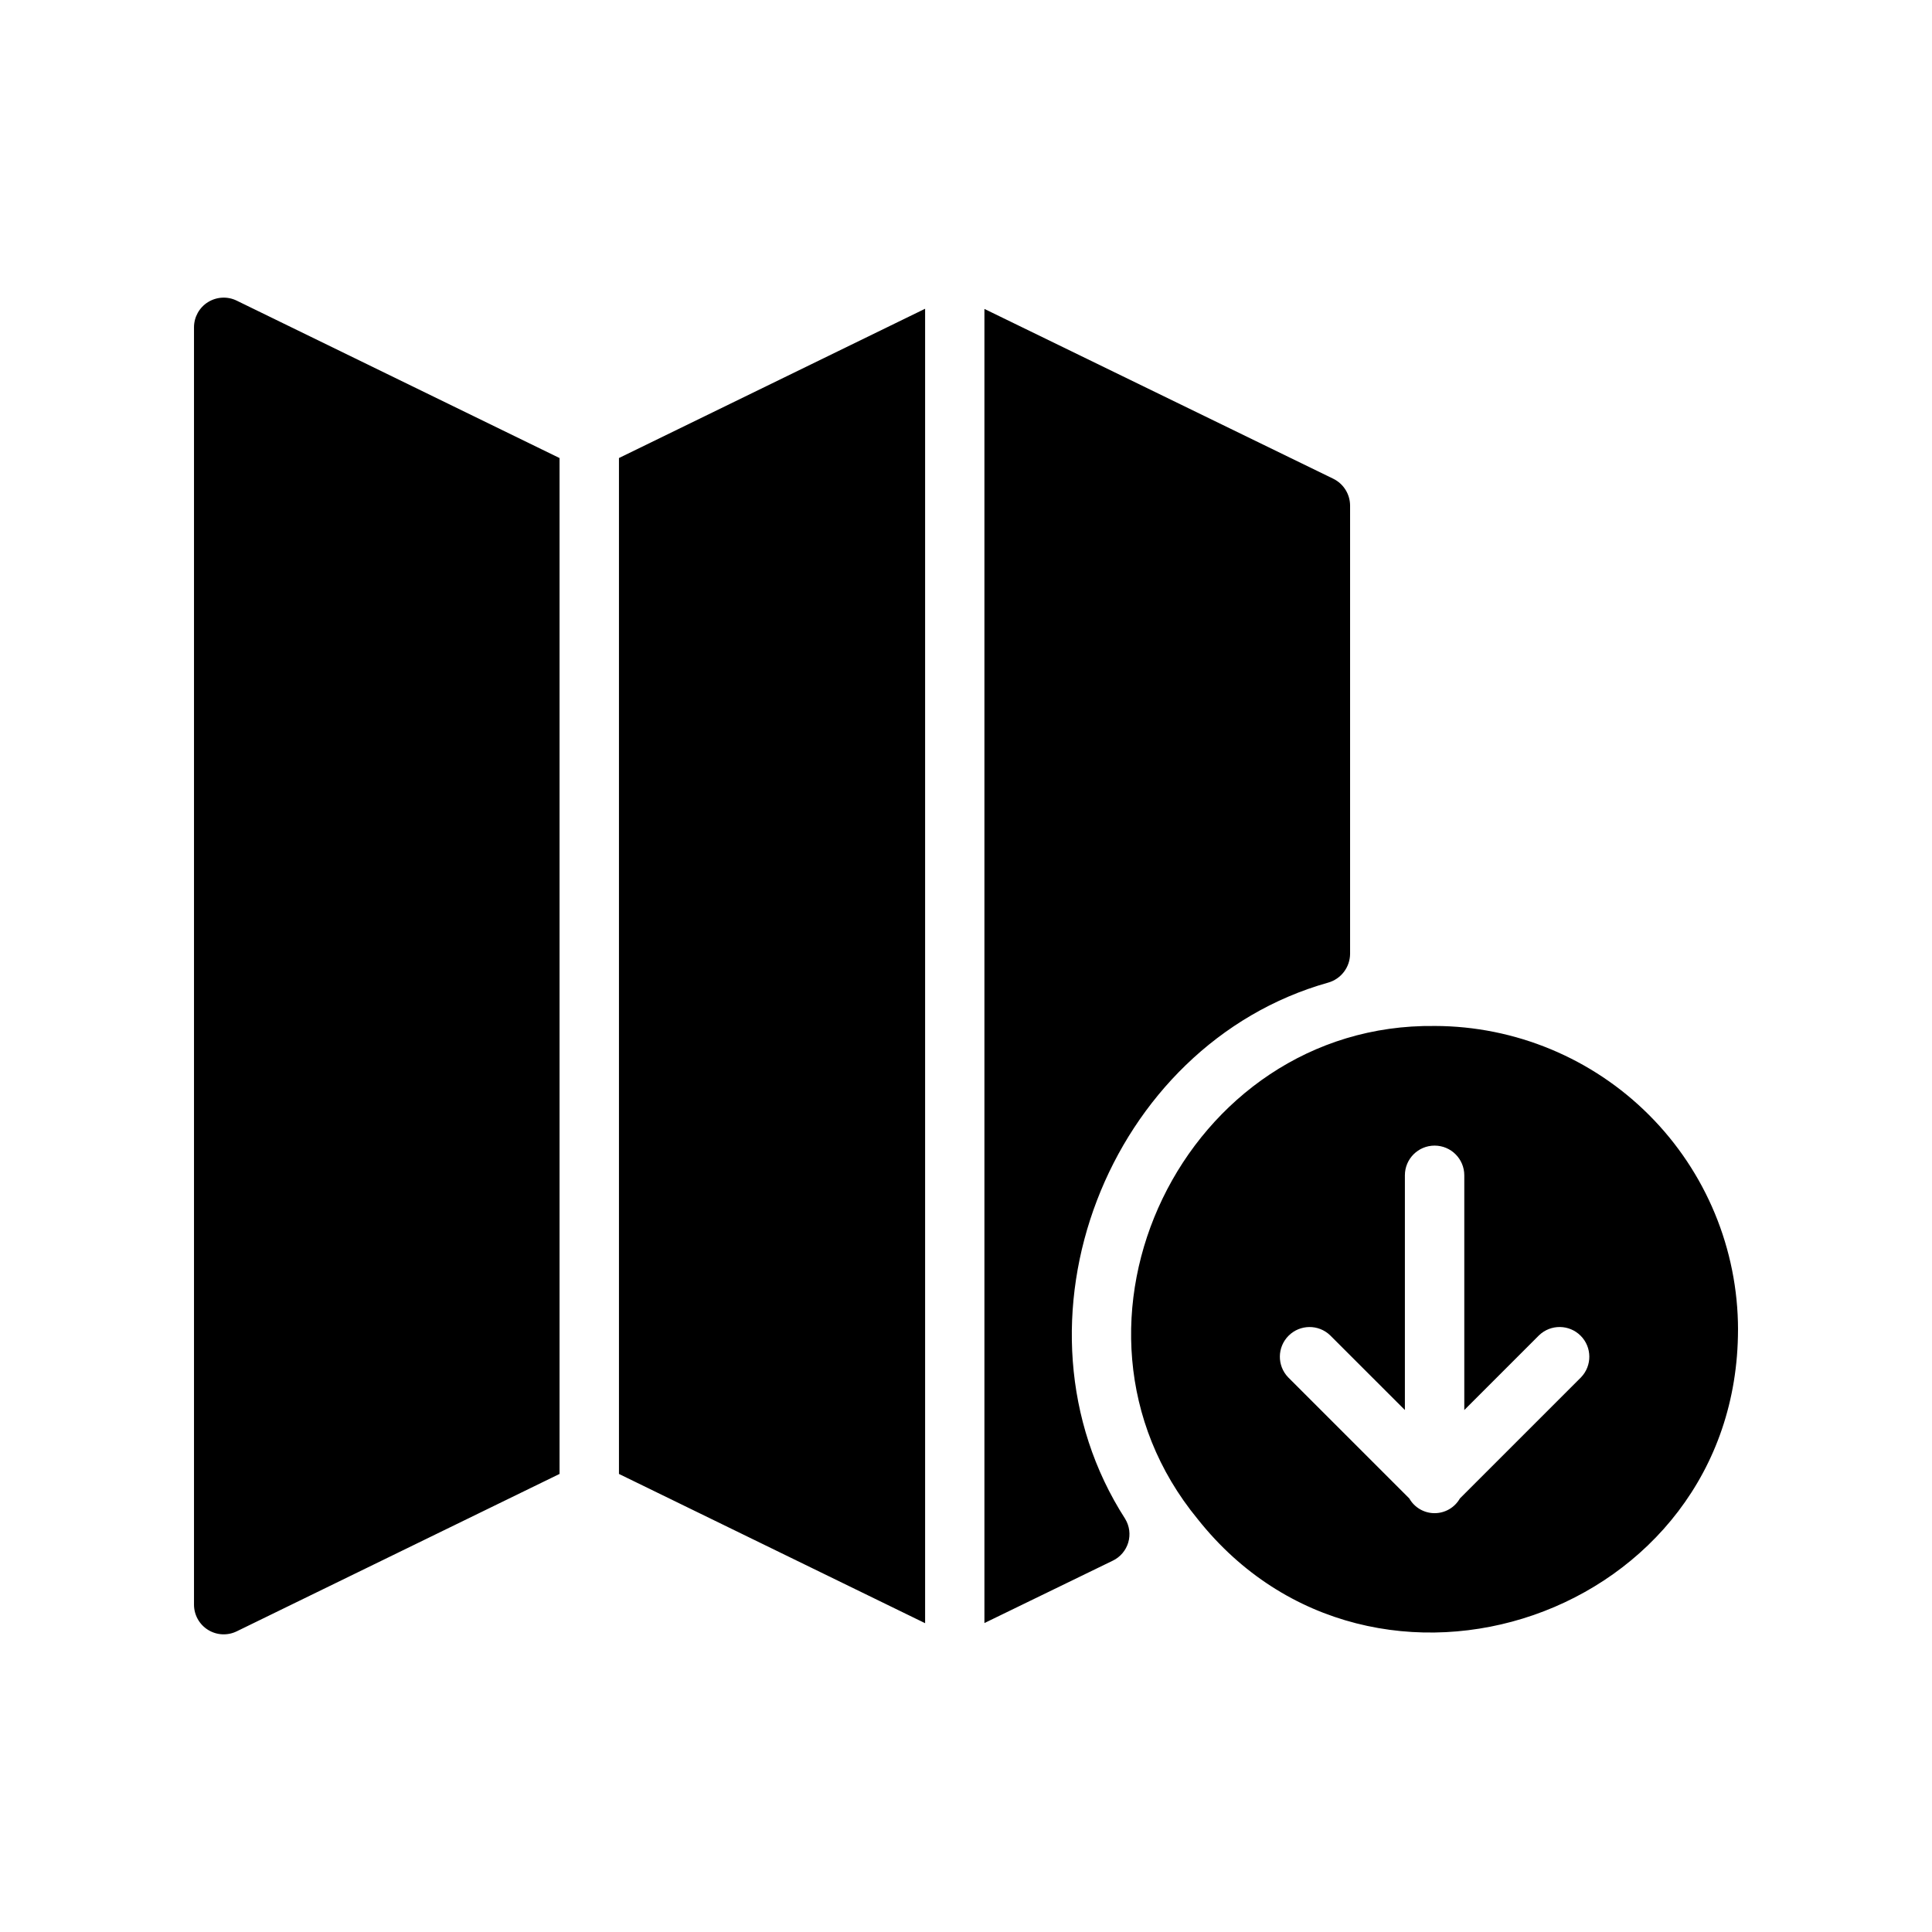 <?xml version="1.0" encoding="UTF-8"?>
<!-- Uploaded to: ICON Repo, www.svgrepo.com, Generator: ICON Repo Mixer Tools -->
<svg fill="#000000" width="800px" height="800px" version="1.1" viewBox="144 144 512 512" xmlns="http://www.w3.org/2000/svg">
 <path d="m442.19 546.53c1.141 1.879 1.43 4.152 0.805 6.262-0.629 2.106-2.117 3.852-4.098 4.805l-34.016 16.531v-348.26l92.496 45.027c2.688 1.34 4.394 4.078 4.41 7.082v118.85c-0.047 3.527-2.402 6.606-5.793 7.574-58.285 16.375-87.227 90.207-53.805 142.12zm-134.16-11.922 81.133 39.555v-348.34l-81.133 39.559zm-108.92-310.54c-2.301 1.438-3.699 3.961-3.699 6.676v338.5c0 2.715 1.395 5.238 3.699 6.676 2.301 1.438 5.18 1.59 7.617 0.402l85.559-41.715v-269.22l-85.559-41.715c-2.438-1.188-5.316-1.035-7.617 0.402zm405.48 272.28c-0.055 76.039-96.648 108.95-143.19 50.227-42.344-51.477-3.391-131.52 62.816-130.68l0.004-0.004c21.316 0.043 41.75 8.535 56.816 23.613 15.062 15.082 23.535 35.52 23.559 56.84zm-52.738 1.527-19.801 19.801v-62.207c0-4.348-3.523-7.871-7.871-7.871-4.348 0-7.871 3.523-7.871 7.871v62.203l-19.805-19.797c-3.09-2.973-7.988-2.922-11.02 0.109-3.035 3.031-3.082 7.93-0.109 11.023l32.105 32.102c1.371 2.41 3.93 3.898 6.699 3.898 2.773 0 5.332-1.488 6.703-3.898l32.105-32.102c2.973-3.09 2.926-7.996-0.105-11.027-3.035-3.035-7.938-3.082-11.027-0.105z"/>
</svg>